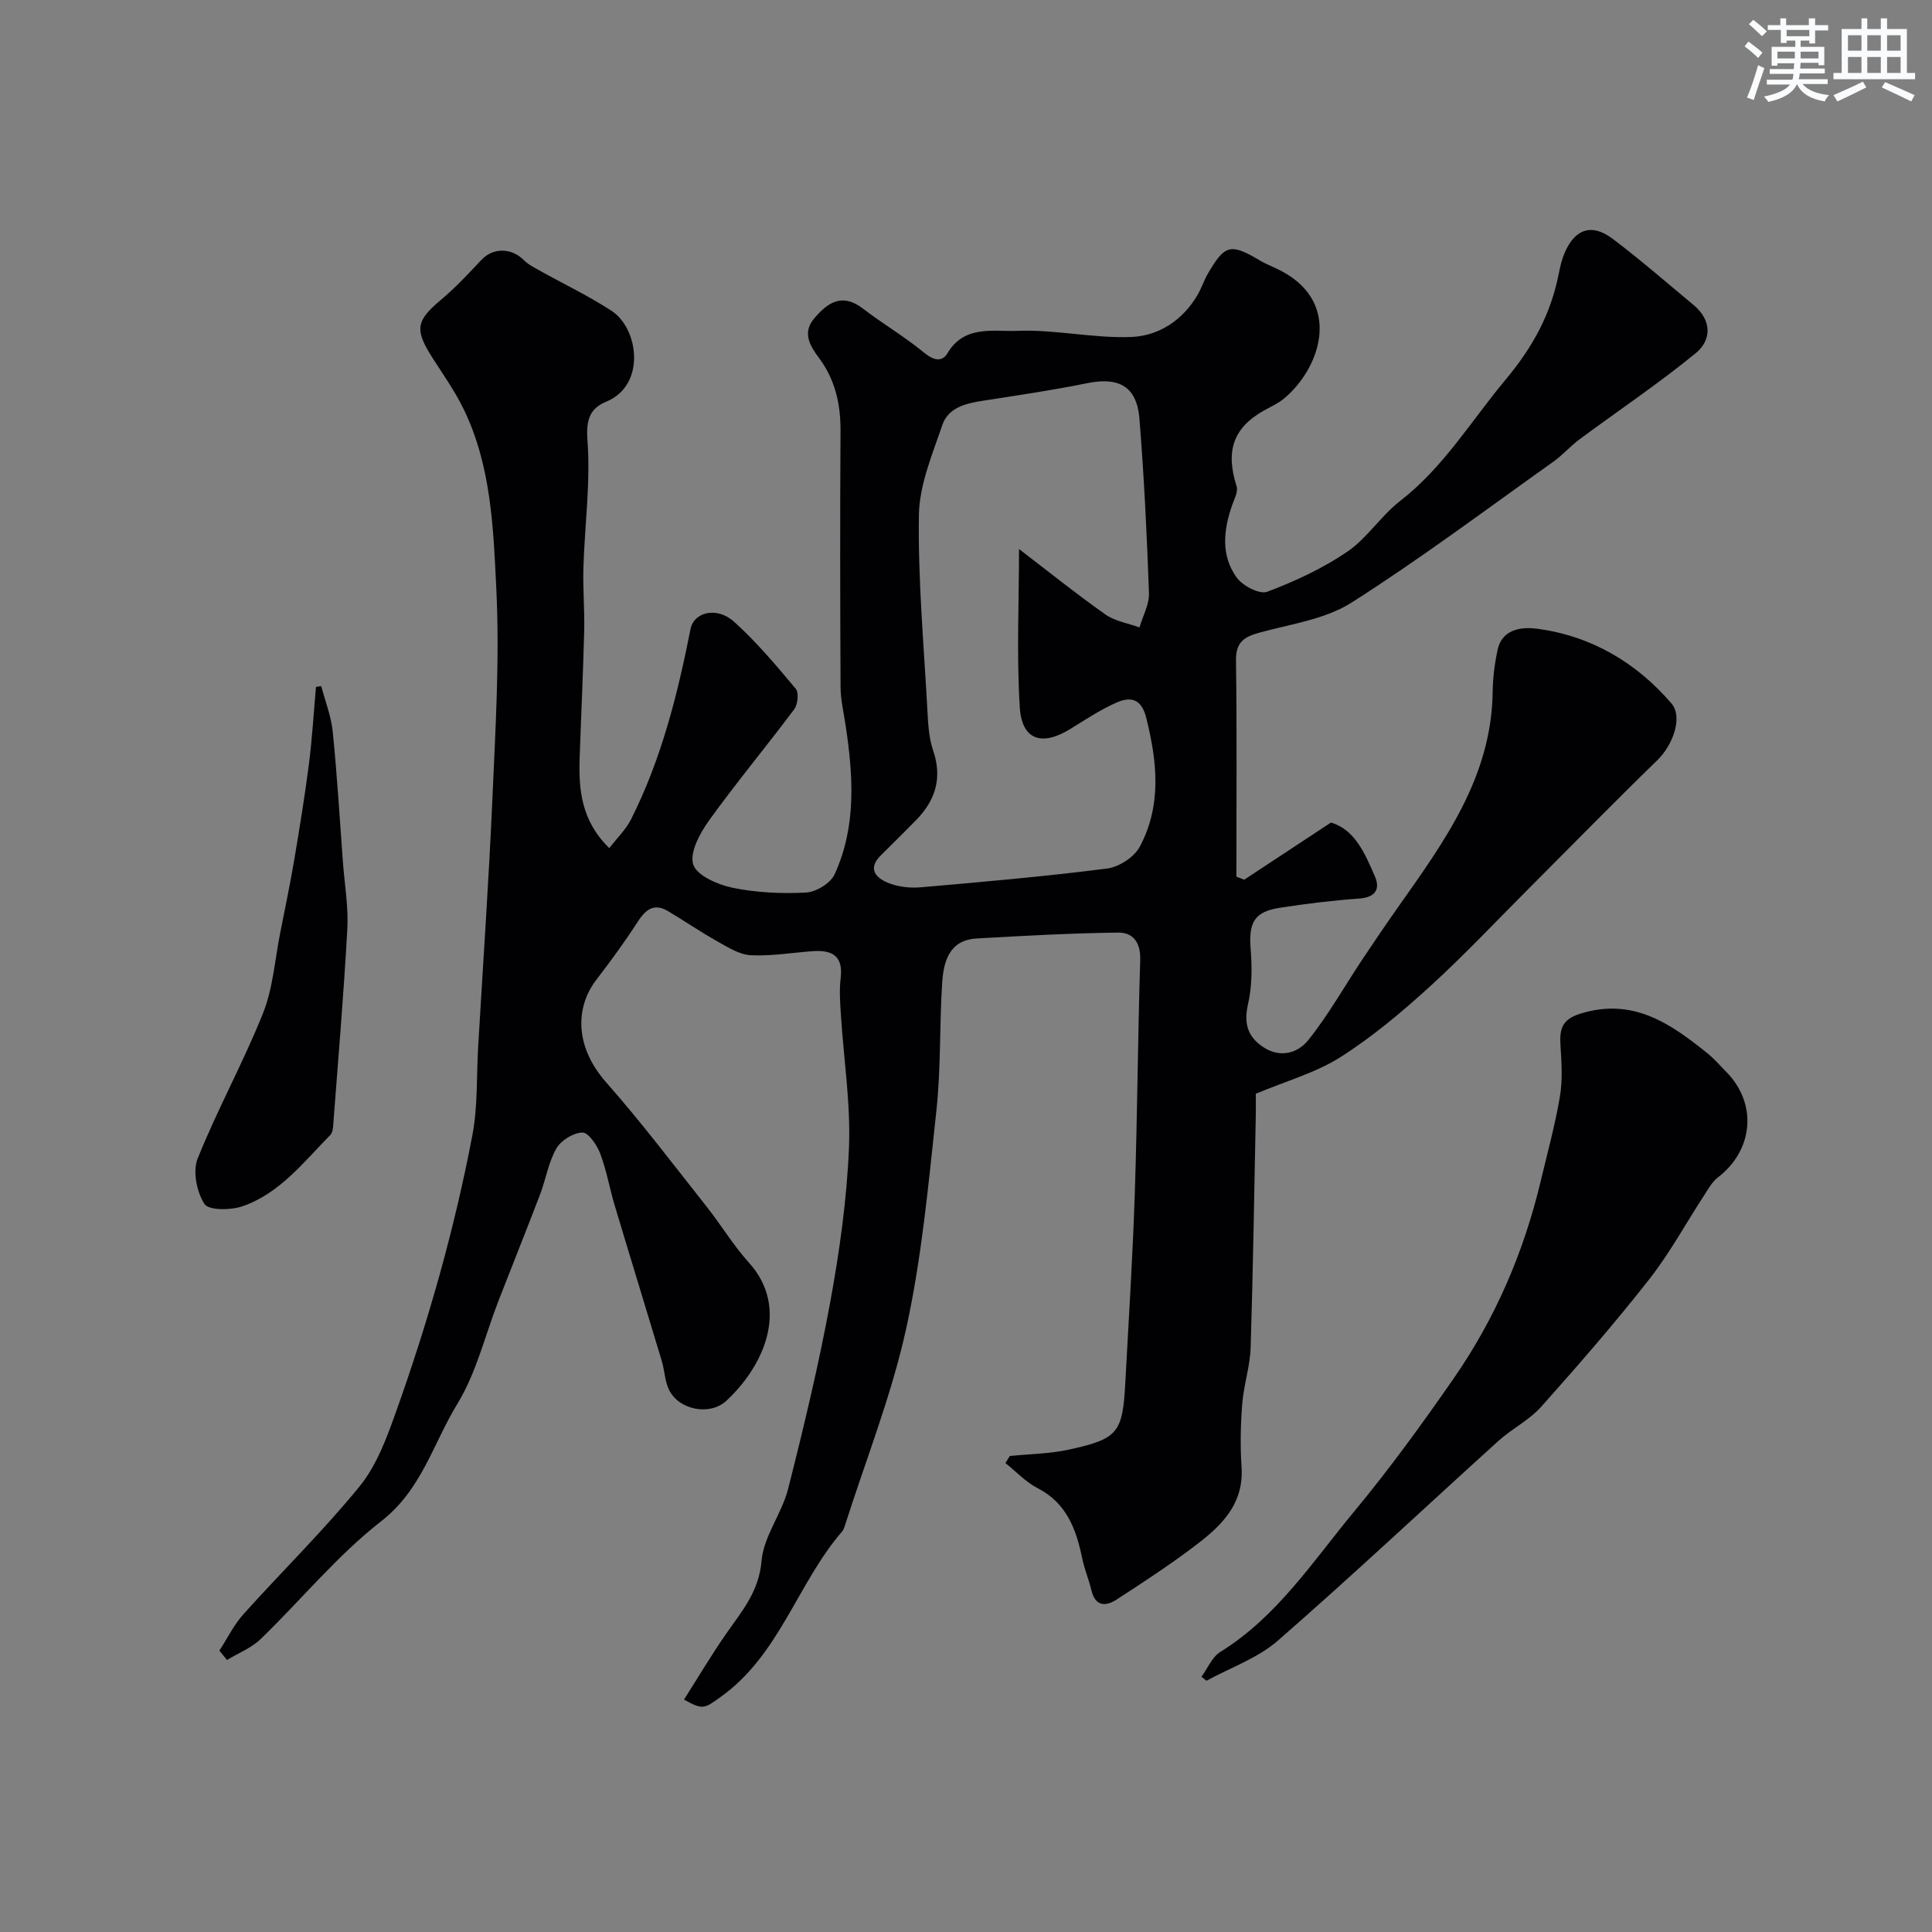 <svg enable-background="new 0 0 400 400" viewBox="0 0 400 400" xmlns="http://www.w3.org/2000/svg"><rect x="0" y="0" width="400" height="400" fill="#808080" stroke="none"/><g fill="#010103"><path d="m45.42 341.75c1.65-2.54 3-5.35 5-7.57 7.96-8.86 16.51-17.22 24.02-26.43 3.48-4.27 5.57-9.89 7.46-15.19 6.72-18.79 12.18-37.97 15.91-57.58 1.13-5.95.83-12.18 1.19-18.28 1-17.13 2.2-34.26 2.95-51.41.63-14.42 1.51-28.9.81-43.29-.61-12.63-1.05-25.61-6.81-37.39-1.77-3.62-4.13-6.97-6.32-10.38-3.87-6.03-3.53-7.8 1.73-12.21 2.98-2.5 5.65-5.38 8.32-8.22 2.4-2.56 6.22-2.54 8.81.09.88.89 2.09 1.48 3.2 2.11 4.98 2.78 10.15 5.24 14.91 8.34 5.7 3.72 7.13 15.43-1.04 18.8-3.48 1.44-4.25 3.78-3.93 8.09.65 8.67-.57 17.48-.84 26.24-.14 4.37.27 8.76.16 13.14-.22 8.77-.64 17.53-.94 26.3-.23 6.67.38 13.09 6.14 18.68 1.65-2.14 3.44-3.85 4.49-5.94 6.29-12.45 9.64-25.85 12.33-39.43.69-3.48 5.43-4.73 9.03-1.48 4.65 4.19 8.72 9.05 12.75 13.86.68.81.43 3.25-.32 4.25-5.78 7.73-11.97 15.16-17.61 22.99-1.89 2.63-4.08 6.64-3.3 9.13.73 2.3 5.09 4.2 8.14 4.83 4.95 1.02 10.17 1.26 15.23.99 2.08-.11 5.06-1.93 5.9-3.76 4.58-9.95 3.85-20.46 2.27-30.96-.39-2.59-1.01-5.18-1.03-7.77-.09-17.66-.12-35.33-.01-53 .04-5.59-1.08-10.67-4.47-15.21-1.85-2.48-3.5-5.19-.98-8.16 2.76-3.27 5.77-5.36 10.08-2.05 4.13 3.18 8.67 5.83 12.68 9.14 1.95 1.6 3.7 2.02 4.84.1 3.51-5.91 9.55-4.42 14.43-4.62 7.84-.32 15.76 1.57 23.61 1.27 5.68-.22 10.66-3.45 13.73-8.71.82-1.4 1.32-3 2.14-4.41 3.53-6.06 4.71-6.32 10.79-2.71.98.58 2.04 1.04 3.08 1.51 14.41 6.48 9.6 20.69 1.85 27.1-1.24 1.02-2.77 1.69-4.19 2.49-6.3 3.56-7.91 8.36-5.58 15.66.34 1.08-.47 2.59-.91 3.84-1.82 5.18-2.4 10.47.95 15.07 1.24 1.7 4.72 3.5 6.29 2.91 5.76-2.17 11.48-4.83 16.56-8.28 4.12-2.8 6.96-7.42 10.94-10.5 9.01-6.98 14.71-16.58 21.82-25.09 5.73-6.86 9.42-13.67 11.06-22.07.28-1.42.62-2.86 1.19-4.19 2.11-4.99 5.6-6.22 9.92-2.97 5.77 4.33 11.2 9.1 16.76 13.7 3.83 3.18 3.81 7.27.44 10.03-7.7 6.3-16 11.86-24 17.79-1.92 1.42-3.52 3.28-5.46 4.66-13.83 9.83-27.43 20.04-41.73 29.14-5.4 3.44-12.43 4.44-18.82 6.16-3.25.88-5.2 1.86-5.14 5.81.2 14.93.08 29.86.08 44.79.54.21 1.09.42 1.63.63 5.81-3.83 11.63-7.67 17.95-11.83 4.94 1.43 7.04 6.41 9.11 11.18 1.12 2.58.1 4.31-3.21 4.55-5.54.4-11.08 1.07-16.57 1.93-5.21.82-6.39 3.09-5.96 8.45.3 3.79.31 7.76-.53 11.43-.9 3.97-.18 6.74 3.14 8.95 3.55 2.36 7.2 1.2 9.29-1.41 4.16-5.17 7.45-11.05 11.14-16.61 2.47-3.71 4.97-7.39 7.54-11.03 9.52-13.5 19.3-26.87 19.53-44.48.04-2.93.41-5.91 1.04-8.78 1-4.53 5.45-4.69 8.33-4.29 11.08 1.52 20.34 6.96 27.65 15.45 2.37 2.75.4 8.53-2.97 11.8-8.9 8.63-17.56 17.51-26.33 26.28-6.88 6.88-13.55 14-20.74 20.55-5.8 5.28-11.89 10.4-18.48 14.59-5.08 3.23-11.15 4.91-17.54 7.59 0 .67.03 2.48 0 4.28-.33 16.1-.56 32.2-1.07 48.3-.12 3.88-1.43 7.71-1.74 11.6-.34 4.33-.43 8.73-.14 13.06.54 8.06-4.6 12.58-10.15 16.74-5.09 3.82-10.42 7.31-15.77 10.77-2.31 1.49-4.39 1.33-5.17-1.97-.53-2.21-1.43-4.33-1.89-6.55-1.25-6.05-3.22-11.48-9.27-14.59-2.45-1.26-4.44-3.43-6.64-5.18.3-.49.61-.97.91-1.46 4.11-.42 8.31-.46 12.32-1.34 10.16-2.24 11.04-3.47 11.6-13.96.7-13.03 1.53-26.06 1.96-39.1.53-16.09.62-32.2 1.12-48.3.11-3.61-1.47-5.71-4.59-5.67-9.75.13-19.51.66-29.25 1.22-5.74.33-6.88 4.79-7.17 9.28-.56 8.75-.24 17.58-1.18 26.28-1.64 15.12-3.01 30.38-6.26 45.19-3.03 13.84-8.35 27.17-12.67 40.73-.15.46-.31.97-.62 1.32-9.27 10.75-12.96 25.58-25.15 34.25-3.31 2.35-3.6 2.77-7.56.53 2.88-4.54 5.61-9.15 8.66-13.54 3.25-4.68 6.85-8.76 7.39-15.17.42-5.07 4.19-9.77 5.49-14.88 3.24-12.76 6.32-25.6 8.7-38.54 1.95-10.61 3.47-21.39 3.91-32.15.37-9.16-1.1-18.39-1.68-27.6-.16-2.49-.34-5.03-.04-7.49.57-4.64-1.81-5.87-5.79-5.58-4.27.31-8.55 1.05-12.79.84-2.33-.11-4.69-1.6-6.85-2.81-3.52-1.97-6.85-4.26-10.32-6.32-3.04-1.8-4.73-.19-6.39 2.39-2.65 4.11-5.56 8.05-8.53 11.94-3.94 5.17-4.8 13.29 2.17 21.18 7.26 8.22 13.89 17.01 20.71 25.62 3.02 3.81 5.54 8.04 8.78 11.63 8.61 9.52 2.95 21.58-4.66 28.62-3.41 3.16-9.75 1.89-11.81-2.16-.93-1.83-.95-4.09-1.56-6.1-3.22-10.73-6.53-21.44-9.74-32.18-1.07-3.57-1.69-7.29-3.01-10.76-.67-1.76-2.44-4.37-3.67-4.34-1.87.03-4.43 1.61-5.39 3.28-1.66 2.89-2.19 6.41-3.4 9.58-2.81 7.36-5.76 14.68-8.61 22.02-2.77 7.13-4.56 14.85-8.48 21.26-5.01 8.17-7.38 17.79-15.77 24.32-9.13 7.11-16.61 16.33-25 24.43-1.92 1.85-4.61 2.89-6.94 4.31-.51-.61-1.05-1.27-1.58-1.93zm165.56-228.08c5.71 4.37 11.66 9.15 17.87 13.54 1.99 1.41 4.7 1.82 7.07 2.69.69-2.38 2.05-4.78 1.96-7.14-.42-12.03-1.01-24.06-1.97-36.05-.53-6.68-4.24-8.71-10.74-7.39-7.18 1.46-14.44 2.53-21.68 3.65-3.54.55-7.16 1.41-8.39 5.02-2.06 6.08-4.75 12.36-4.85 18.59-.21 13.49 1.03 27.01 1.76 40.52.15 2.76.29 5.65 1.17 8.23 1.95 5.67.54 10.3-3.46 14.41-2.44 2.51-4.95 4.94-7.42 7.42-2.76 2.78-.86 4.64 1.58 5.63 2.04.82 4.5 1.11 6.71.92 12.89-1.12 25.79-2.25 38.62-3.89 2.46-.31 5.62-2.36 6.76-4.5 4.58-8.57 3.63-17.62 1.33-26.76-1.01-4.03-3.35-4.34-6.18-3.08-3.38 1.49-6.49 3.59-9.67 5.53-5.75 3.5-9.86 2.21-10.31-4.49-.69-10.99-.16-22.06-.16-32.85z"/><path d="m248.75 347.15c1.28-1.74 2.19-4.07 3.89-5.13 11.81-7.32 19.22-18.83 27.79-29.16 7.29-8.79 14.02-18.08 20.54-27.47 8.6-12.4 14.5-26.09 18-40.79 1.4-5.86 3-11.69 4-17.62.58-3.43.33-7.04.11-10.54-.2-3.32.23-5.36 4.11-6.57 10.86-3.39 18.65 2.02 26.32 8.21 1.42 1.14 2.63 2.56 3.91 3.86 6.47 6.56 5.63 16.19-1.77 21.85-1.15.88-1.93 2.31-2.75 3.57-3.83 5.87-7.2 12.1-11.51 17.59-7.1 9.04-14.66 17.74-22.32 26.32-2.47 2.76-6.02 4.51-8.81 7.03-15.24 13.79-30.22 27.88-45.71 41.39-4.17 3.63-9.8 5.58-14.76 8.29-.34-.29-.69-.56-1.04-.83z"/><path d="m66.51 142.05c.82 3.15 2.06 6.25 2.38 9.44.91 9 1.44 18.03 2.11 27.05.34 4.59 1.16 9.22.91 13.78-.75 13.63-1.91 27.23-2.94 40.85-.05.62-.17 1.4-.57 1.8-5.54 5.62-10.48 12.13-18.25 14.79-2.4.82-6.96.86-7.82-.49-1.6-2.49-2.47-6.77-1.41-9.4 4.09-10.2 9.45-19.88 13.53-30.08 2.07-5.17 2.44-11.02 3.55-16.57 1.01-5.1 2.07-10.19 2.94-15.32 1.11-6.58 2.18-13.18 3.03-19.8.67-5.27.98-10.59 1.45-15.89.35-.05.72-.1 1.09-.16z"/></g><path d="m361.2 9.6.8-1c.9.7 1.9 1.4 2.9 2.3l-.9 1.1c-1-1-2-1.8-2.8-2.4zm.5 10.6c.9-2.1 1.6-4.3 2.3-6.7.4.2.8.4 1.3.6-.7 2.1-1.5 4.3-2.2 6.6zm.4-15.2.9-.9c1 .8 2 1.6 2.8 2.4l-1 1c-.9-.9-1.8-1.7-2.7-2.5zm12.5-1.2h1.2v1.4h2.7v1.1h-2.7v2.7h-1.2v-.6h-1.8v1.3h4.9v3.8h-1.2v-.5h-3.7c0 .4-.1.9-.1 1.2h5.1v1h-5.2c0 .5-.1.9-.2 1.2h6v1h-5.2c1.1 1.3 2.9 2 5.5 2.3-.4.4-.7.8-.9 1.3-2.9-.5-4.8-1.6-5.7-3.5h-.1c-.8 1.7-2.7 2.9-5.9 3.6-.2-.4-.6-.8-.9-1.1 2.8-.6 4.6-1.4 5.4-2.5h-4.8v-1h5.3c.1-.3.2-.7.2-1.2h-4.9v-1h5c0-.4 0-.8.1-1.2h-3.5v.5h-1.2v-3.9h4.9v-1.3h-1.8v.5h-1.2v-2.7h-2.7v-1h2.6v-1.4h1.2v1.4h4.7v-1.4zm-6.6 8.3h3.6c0-.4 0-.9 0-1.4h-3.6zm1.9-4.6h4.7v-1.3h-4.7zm6.6 3.2h-3.7v1.4h3.7z" fill="#fafbfc"/><path d="m385.3 3.8h1.3v2.2h2.8v-2.2h1.3v2.2h4.1v9.1h1.7v1.3h-16.9v-1.3h1.7v-9.1h4.1v-2.2zm.4 13.1.7 1.2c-1.8.9-3.8 1.9-6 2.9-.2-.4-.5-.8-.8-1.3 2.3-1 4.3-1.9 6.1-2.8zm-3.1-6.4h2.8v-3.2h-2.8zm0 4.6h2.8v-3.3h-2.8zm4-4.6h2.8v-3.2h-2.8zm0 4.6h2.8v-3.3h-2.8zm3.7 1.9c2.1.9 4.1 1.8 6.1 2.7l-.7 1.3c-2.2-1.1-4.2-2-6.1-2.9zm3.2-9.7h-2.8v3.2h2.8zm-2.8 7.8h2.8v-3.3h-2.8z" fill="#fafbfc"/></svg>